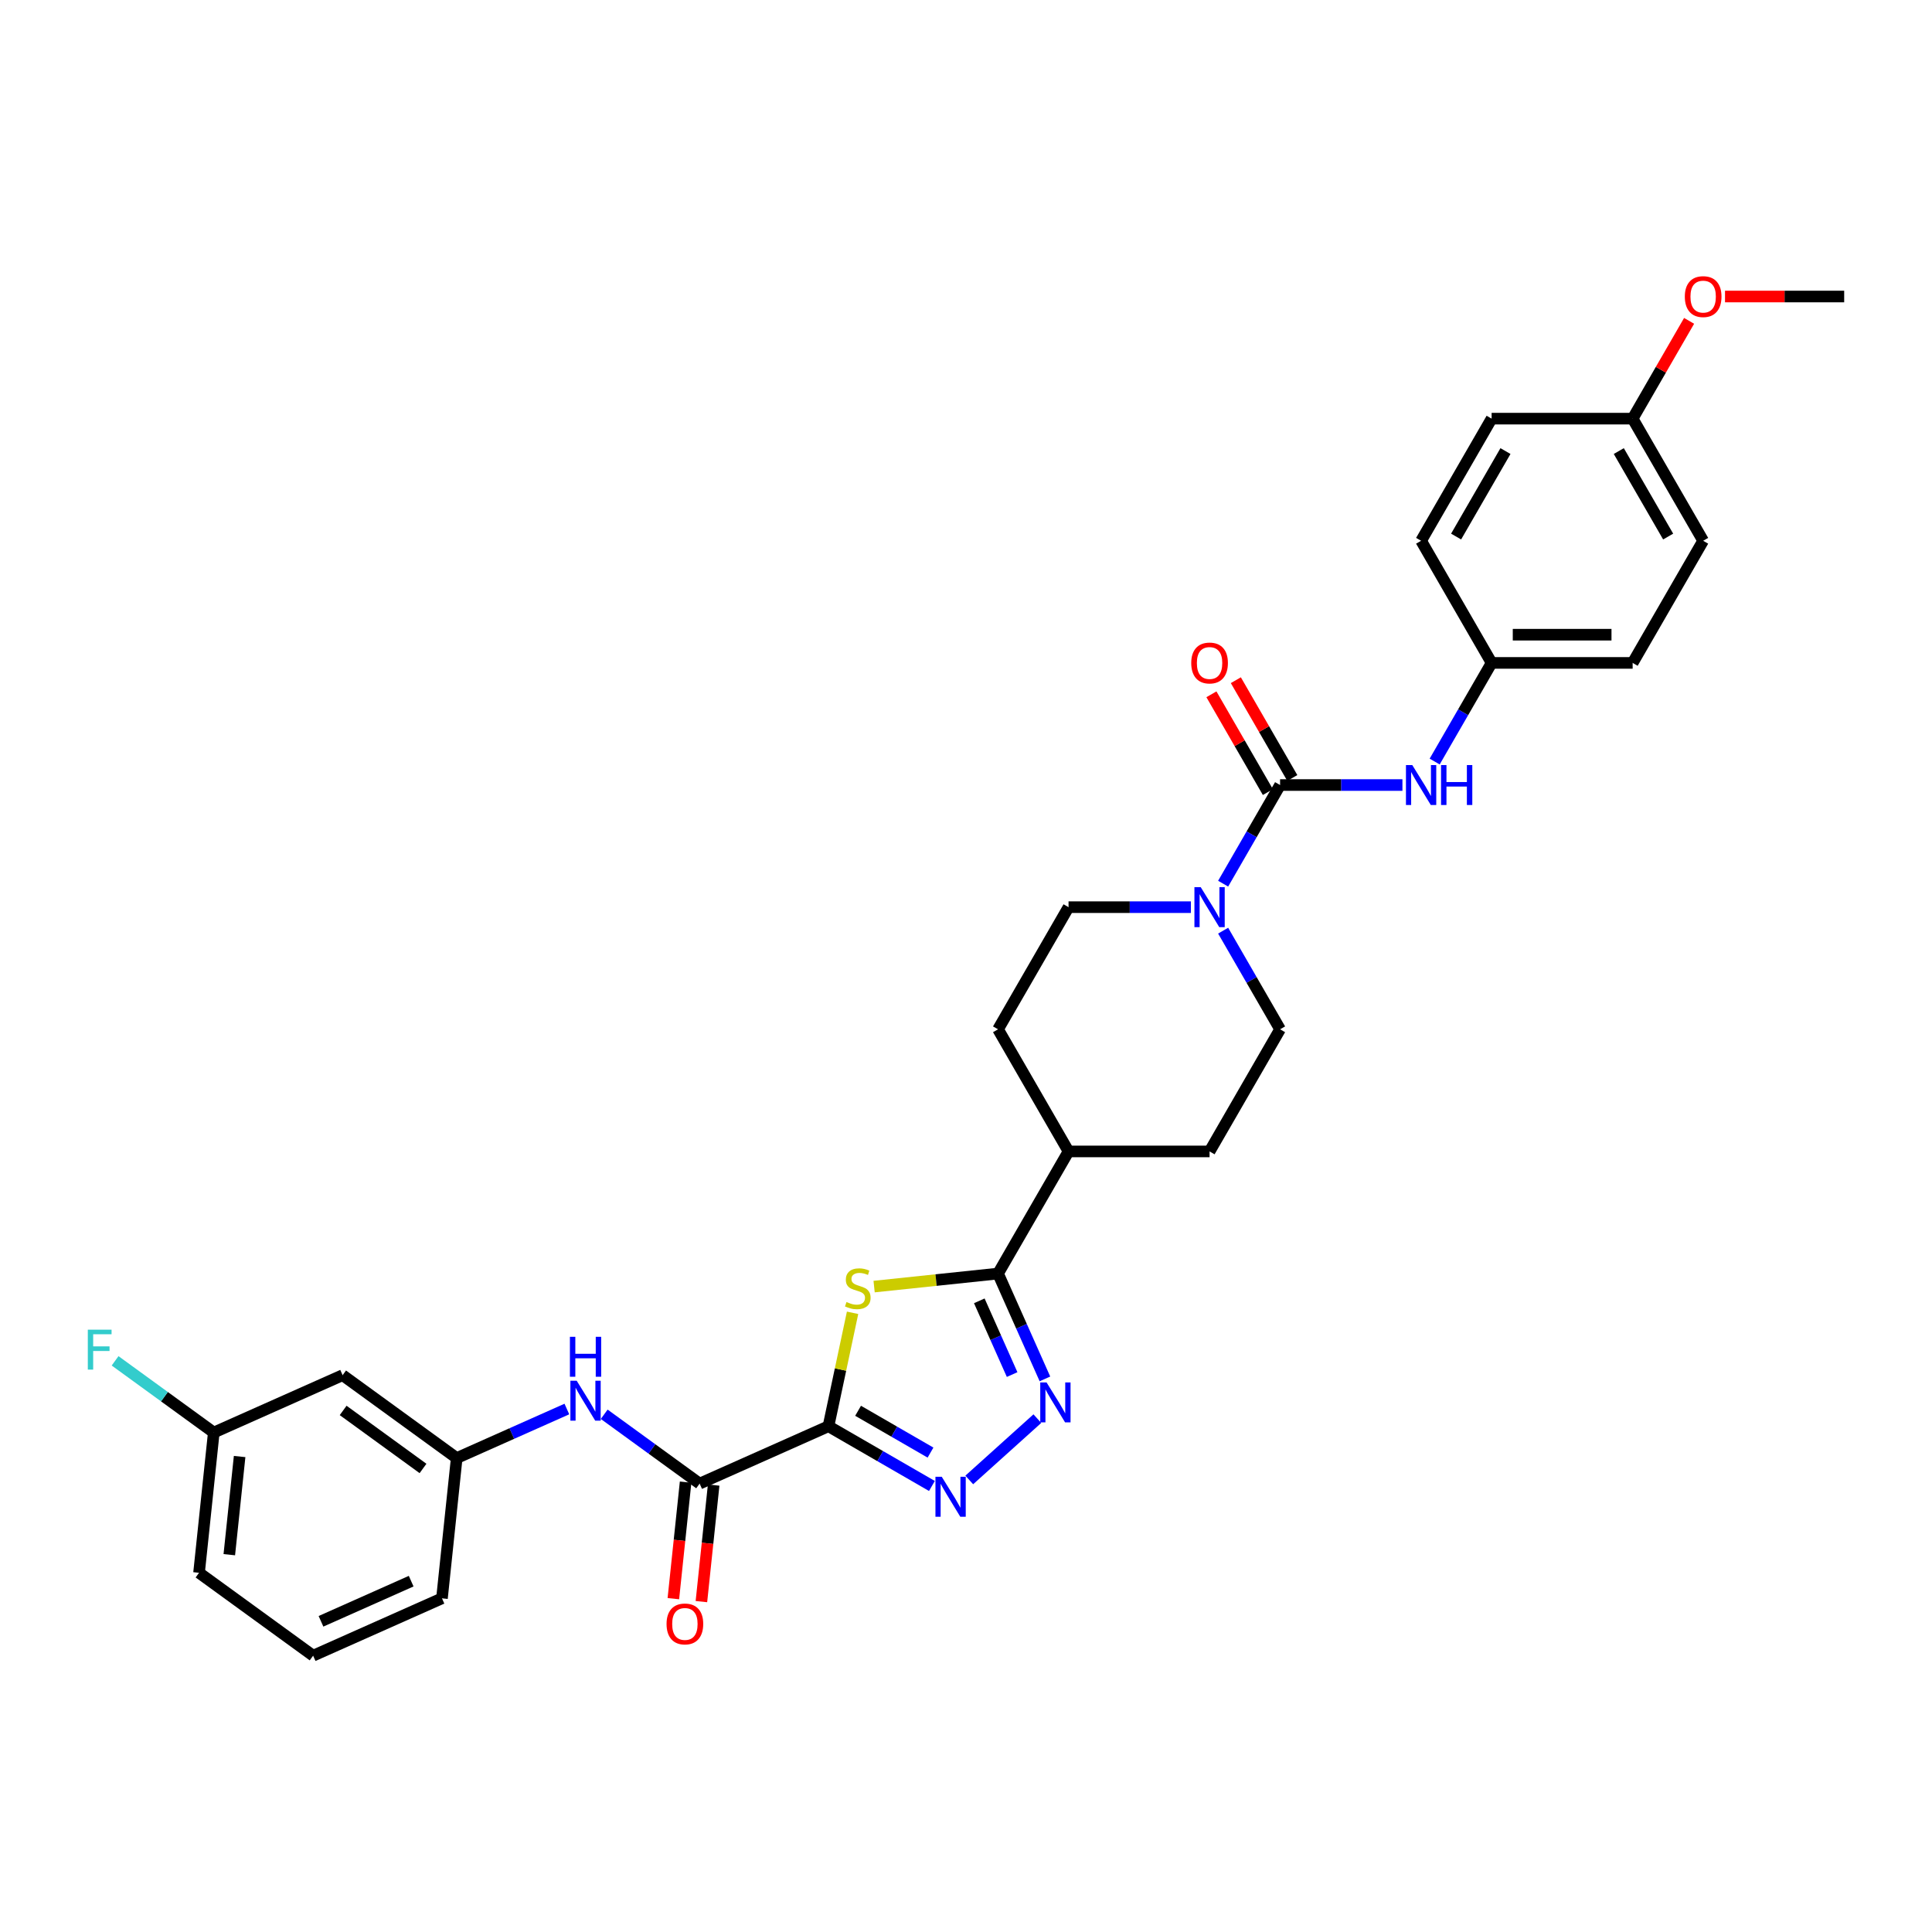 <?xml version='1.0' encoding='iso-8859-1'?>
<svg version='1.1' baseProfile='full'
              xmlns='http://www.w3.org/2000/svg'
                      xmlns:rdkit='http://www.rdkit.org/xml'
                      xmlns:xlink='http://www.w3.org/1999/xlink'
                  xml:space='preserve'
width='1000px' height='1000px' viewBox='0 0 1000 1000'>
<!-- END OF HEADER -->
<rect style='opacity:1.0;fill:#FFFFFF;stroke:none' width='1000' height='1000' x='0' y='0'> </rect>
<path class='bond-0' d='M 428.811,738.221 L 435.051,708.865' style='fill:none;fill-rule:evenodd;stroke:#000000;stroke-width:6px;stroke-linecap:butt;stroke-linejoin:miter;stroke-opacity:1' />
<path class='bond-0' d='M 435.051,708.865 L 441.291,679.508' style='fill:none;fill-rule:evenodd;stroke:#CCCC00;stroke-width:6px;stroke-linecap:butt;stroke-linejoin:miter;stroke-opacity:1' />
<path class='bond-1' d='M 428.811,738.221 L 455.586,753.679' style='fill:none;fill-rule:evenodd;stroke:#000000;stroke-width:6px;stroke-linecap:butt;stroke-linejoin:miter;stroke-opacity:1' />
<path class='bond-1' d='M 455.586,753.679 L 482.361,769.138' style='fill:none;fill-rule:evenodd;stroke:#0000FF;stroke-width:6px;stroke-linecap:butt;stroke-linejoin:miter;stroke-opacity:1' />
<path class='bond-1' d='M 444.143,730.215 L 462.885,741.037' style='fill:none;fill-rule:evenodd;stroke:#000000;stroke-width:6px;stroke-linecap:butt;stroke-linejoin:miter;stroke-opacity:1' />
<path class='bond-1' d='M 462.885,741.037 L 481.628,751.858' style='fill:none;fill-rule:evenodd;stroke:#0000FF;stroke-width:6px;stroke-linecap:butt;stroke-linejoin:miter;stroke-opacity:1' />
<path class='bond-5' d='M 428.811,738.221 L 362.128,767.91' style='fill:none;fill-rule:evenodd;stroke:#000000;stroke-width:6px;stroke-linecap:butt;stroke-linejoin:miter;stroke-opacity:1' />
<path class='bond-3' d='M 452.44,665.933 L 484.511,662.563' style='fill:none;fill-rule:evenodd;stroke:#CCCC00;stroke-width:6px;stroke-linecap:butt;stroke-linejoin:miter;stroke-opacity:1' />
<path class='bond-3' d='M 484.511,662.563 L 516.581,659.192' style='fill:none;fill-rule:evenodd;stroke:#000000;stroke-width:6px;stroke-linecap:butt;stroke-linejoin:miter;stroke-opacity:1' />
<path class='bond-2' d='M 501.69,766.016 L 536.931,734.284' style='fill:none;fill-rule:evenodd;stroke:#0000FF;stroke-width:6px;stroke-linecap:butt;stroke-linejoin:miter;stroke-opacity:1' />
<path class='bond-31' d='M 540.856,713.714 L 528.719,686.453' style='fill:none;fill-rule:evenodd;stroke:#0000FF;stroke-width:6px;stroke-linecap:butt;stroke-linejoin:miter;stroke-opacity:1' />
<path class='bond-31' d='M 528.719,686.453 L 516.581,659.192' style='fill:none;fill-rule:evenodd;stroke:#000000;stroke-width:6px;stroke-linecap:butt;stroke-linejoin:miter;stroke-opacity:1' />
<path class='bond-31' d='M 523.878,711.474 L 515.382,692.391' style='fill:none;fill-rule:evenodd;stroke:#0000FF;stroke-width:6px;stroke-linecap:butt;stroke-linejoin:miter;stroke-opacity:1' />
<path class='bond-31' d='M 515.382,692.391 L 506.886,673.308' style='fill:none;fill-rule:evenodd;stroke:#000000;stroke-width:6px;stroke-linecap:butt;stroke-linejoin:miter;stroke-opacity:1' />
<path class='bond-9' d='M 516.581,659.192 L 553.078,595.977' style='fill:none;fill-rule:evenodd;stroke:#000000;stroke-width:6px;stroke-linecap:butt;stroke-linejoin:miter;stroke-opacity:1' />
<path class='bond-4' d='M 662.569,406.333 L 647.831,431.86' style='fill:none;fill-rule:evenodd;stroke:#000000;stroke-width:6px;stroke-linecap:butt;stroke-linejoin:miter;stroke-opacity:1' />
<path class='bond-4' d='M 647.831,431.86 L 633.093,457.387' style='fill:none;fill-rule:evenodd;stroke:#0000FF;stroke-width:6px;stroke-linecap:butt;stroke-linejoin:miter;stroke-opacity:1' />
<path class='bond-7' d='M 662.569,406.333 L 694.234,406.333' style='fill:none;fill-rule:evenodd;stroke:#000000;stroke-width:6px;stroke-linecap:butt;stroke-linejoin:miter;stroke-opacity:1' />
<path class='bond-7' d='M 694.234,406.333 L 725.899,406.333' style='fill:none;fill-rule:evenodd;stroke:#0000FF;stroke-width:6px;stroke-linecap:butt;stroke-linejoin:miter;stroke-opacity:1' />
<path class='bond-10' d='M 668.891,402.684 L 654.279,377.376' style='fill:none;fill-rule:evenodd;stroke:#000000;stroke-width:6px;stroke-linecap:butt;stroke-linejoin:miter;stroke-opacity:1' />
<path class='bond-10' d='M 654.279,377.376 L 639.668,352.068' style='fill:none;fill-rule:evenodd;stroke:#FF0000;stroke-width:6px;stroke-linecap:butt;stroke-linejoin:miter;stroke-opacity:1' />
<path class='bond-10' d='M 656.248,409.983 L 641.636,384.675' style='fill:none;fill-rule:evenodd;stroke:#000000;stroke-width:6px;stroke-linecap:butt;stroke-linejoin:miter;stroke-opacity:1' />
<path class='bond-10' d='M 641.636,384.675 L 627.025,359.367' style='fill:none;fill-rule:evenodd;stroke:#FF0000;stroke-width:6px;stroke-linecap:butt;stroke-linejoin:miter;stroke-opacity:1' />
<path class='bond-8' d='M 362.128,767.91 L 337.433,749.969' style='fill:none;fill-rule:evenodd;stroke:#000000;stroke-width:6px;stroke-linecap:butt;stroke-linejoin:miter;stroke-opacity:1' />
<path class='bond-8' d='M 337.433,749.969 L 312.739,732.027' style='fill:none;fill-rule:evenodd;stroke:#0000FF;stroke-width:6px;stroke-linecap:butt;stroke-linejoin:miter;stroke-opacity:1' />
<path class='bond-14' d='M 354.868,767.147 L 351.698,797.305' style='fill:none;fill-rule:evenodd;stroke:#000000;stroke-width:6px;stroke-linecap:butt;stroke-linejoin:miter;stroke-opacity:1' />
<path class='bond-14' d='M 351.698,797.305 L 348.529,827.464' style='fill:none;fill-rule:evenodd;stroke:#FF0000;stroke-width:6px;stroke-linecap:butt;stroke-linejoin:miter;stroke-opacity:1' />
<path class='bond-14' d='M 369.387,768.673 L 366.217,798.831' style='fill:none;fill-rule:evenodd;stroke:#000000;stroke-width:6px;stroke-linecap:butt;stroke-linejoin:miter;stroke-opacity:1' />
<path class='bond-14' d='M 366.217,798.831 L 363.047,828.99' style='fill:none;fill-rule:evenodd;stroke:#FF0000;stroke-width:6px;stroke-linecap:butt;stroke-linejoin:miter;stroke-opacity:1' />
<path class='bond-6' d='M 616.408,469.548 L 584.743,469.548' style='fill:none;fill-rule:evenodd;stroke:#0000FF;stroke-width:6px;stroke-linecap:butt;stroke-linejoin:miter;stroke-opacity:1' />
<path class='bond-6' d='M 584.743,469.548 L 553.078,469.548' style='fill:none;fill-rule:evenodd;stroke:#000000;stroke-width:6px;stroke-linecap:butt;stroke-linejoin:miter;stroke-opacity:1' />
<path class='bond-32' d='M 633.093,481.709 L 647.831,507.236' style='fill:none;fill-rule:evenodd;stroke:#0000FF;stroke-width:6px;stroke-linecap:butt;stroke-linejoin:miter;stroke-opacity:1' />
<path class='bond-32' d='M 647.831,507.236 L 662.569,532.763' style='fill:none;fill-rule:evenodd;stroke:#000000;stroke-width:6px;stroke-linecap:butt;stroke-linejoin:miter;stroke-opacity:1' />
<path class='bond-18' d='M 742.584,394.172 L 757.322,368.646' style='fill:none;fill-rule:evenodd;stroke:#0000FF;stroke-width:6px;stroke-linecap:butt;stroke-linejoin:miter;stroke-opacity:1' />
<path class='bond-18' d='M 757.322,368.646 L 772.06,343.119' style='fill:none;fill-rule:evenodd;stroke:#000000;stroke-width:6px;stroke-linecap:butt;stroke-linejoin:miter;stroke-opacity:1' />
<path class='bond-13' d='M 293.41,729.308 L 264.9,742.001' style='fill:none;fill-rule:evenodd;stroke:#0000FF;stroke-width:6px;stroke-linecap:butt;stroke-linejoin:miter;stroke-opacity:1' />
<path class='bond-13' d='M 264.9,742.001 L 236.391,754.695' style='fill:none;fill-rule:evenodd;stroke:#000000;stroke-width:6px;stroke-linecap:butt;stroke-linejoin:miter;stroke-opacity:1' />
<path class='bond-16' d='M 553.078,595.977 L 626.072,595.977' style='fill:none;fill-rule:evenodd;stroke:#000000;stroke-width:6px;stroke-linecap:butt;stroke-linejoin:miter;stroke-opacity:1' />
<path class='bond-17' d='M 553.078,595.977 L 516.581,532.763' style='fill:none;fill-rule:evenodd;stroke:#000000;stroke-width:6px;stroke-linecap:butt;stroke-linejoin:miter;stroke-opacity:1' />
<path class='bond-11' d='M 662.569,532.763 L 626.072,595.977' style='fill:none;fill-rule:evenodd;stroke:#000000;stroke-width:6px;stroke-linecap:butt;stroke-linejoin:miter;stroke-opacity:1' />
<path class='bond-12' d='M 553.078,469.548 L 516.581,532.763' style='fill:none;fill-rule:evenodd;stroke:#000000;stroke-width:6px;stroke-linecap:butt;stroke-linejoin:miter;stroke-opacity:1' />
<path class='bond-15' d='M 236.391,754.695 L 177.337,711.79' style='fill:none;fill-rule:evenodd;stroke:#000000;stroke-width:6px;stroke-linecap:butt;stroke-linejoin:miter;stroke-opacity:1' />
<path class='bond-15' d='M 218.952,760.07 L 177.614,730.036' style='fill:none;fill-rule:evenodd;stroke:#000000;stroke-width:6px;stroke-linecap:butt;stroke-linejoin:miter;stroke-opacity:1' />
<path class='bond-28' d='M 236.391,754.695 L 228.761,827.289' style='fill:none;fill-rule:evenodd;stroke:#000000;stroke-width:6px;stroke-linecap:butt;stroke-linejoin:miter;stroke-opacity:1' />
<path class='bond-19' d='M 177.337,711.79 L 110.654,741.479' style='fill:none;fill-rule:evenodd;stroke:#000000;stroke-width:6px;stroke-linecap:butt;stroke-linejoin:miter;stroke-opacity:1' />
<path class='bond-22' d='M 772.06,343.119 L 735.563,279.904' style='fill:none;fill-rule:evenodd;stroke:#000000;stroke-width:6px;stroke-linecap:butt;stroke-linejoin:miter;stroke-opacity:1' />
<path class='bond-23' d='M 772.06,343.119 L 845.054,343.119' style='fill:none;fill-rule:evenodd;stroke:#000000;stroke-width:6px;stroke-linecap:butt;stroke-linejoin:miter;stroke-opacity:1' />
<path class='bond-23' d='M 783.01,328.52 L 834.105,328.52' style='fill:none;fill-rule:evenodd;stroke:#000000;stroke-width:6px;stroke-linecap:butt;stroke-linejoin:miter;stroke-opacity:1' />
<path class='bond-21' d='M 110.654,741.479 L 85.113,722.922' style='fill:none;fill-rule:evenodd;stroke:#000000;stroke-width:6px;stroke-linecap:butt;stroke-linejoin:miter;stroke-opacity:1' />
<path class='bond-21' d='M 85.113,722.922 L 59.572,704.366' style='fill:none;fill-rule:evenodd;stroke:#33CCCC;stroke-width:6px;stroke-linecap:butt;stroke-linejoin:miter;stroke-opacity:1' />
<path class='bond-33' d='M 110.654,741.479 L 103.024,814.073' style='fill:none;fill-rule:evenodd;stroke:#000000;stroke-width:6px;stroke-linecap:butt;stroke-linejoin:miter;stroke-opacity:1' />
<path class='bond-33' d='M 124.028,753.894 L 118.687,804.71' style='fill:none;fill-rule:evenodd;stroke:#000000;stroke-width:6px;stroke-linecap:butt;stroke-linejoin:miter;stroke-opacity:1' />
<path class='bond-20' d='M 845.054,216.689 L 881.551,279.904' style='fill:none;fill-rule:evenodd;stroke:#000000;stroke-width:6px;stroke-linecap:butt;stroke-linejoin:miter;stroke-opacity:1' />
<path class='bond-20' d='M 837.886,233.471 L 863.434,277.721' style='fill:none;fill-rule:evenodd;stroke:#000000;stroke-width:6px;stroke-linecap:butt;stroke-linejoin:miter;stroke-opacity:1' />
<path class='bond-26' d='M 845.054,216.689 L 859.666,191.381' style='fill:none;fill-rule:evenodd;stroke:#000000;stroke-width:6px;stroke-linecap:butt;stroke-linejoin:miter;stroke-opacity:1' />
<path class='bond-26' d='M 859.666,191.381 L 874.278,166.073' style='fill:none;fill-rule:evenodd;stroke:#FF0000;stroke-width:6px;stroke-linecap:butt;stroke-linejoin:miter;stroke-opacity:1' />
<path class='bond-34' d='M 845.054,216.689 L 772.06,216.689' style='fill:none;fill-rule:evenodd;stroke:#000000;stroke-width:6px;stroke-linecap:butt;stroke-linejoin:miter;stroke-opacity:1' />
<path class='bond-24' d='M 735.563,279.904 L 772.06,216.689' style='fill:none;fill-rule:evenodd;stroke:#000000;stroke-width:6px;stroke-linecap:butt;stroke-linejoin:miter;stroke-opacity:1' />
<path class='bond-24' d='M 753.681,277.721 L 779.229,233.471' style='fill:none;fill-rule:evenodd;stroke:#000000;stroke-width:6px;stroke-linecap:butt;stroke-linejoin:miter;stroke-opacity:1' />
<path class='bond-25' d='M 845.054,343.119 L 881.551,279.904' style='fill:none;fill-rule:evenodd;stroke:#000000;stroke-width:6px;stroke-linecap:butt;stroke-linejoin:miter;stroke-opacity:1' />
<path class='bond-30' d='M 892.866,153.475 L 923.705,153.475' style='fill:none;fill-rule:evenodd;stroke:#FF0000;stroke-width:6px;stroke-linecap:butt;stroke-linejoin:miter;stroke-opacity:1' />
<path class='bond-30' d='M 923.705,153.475 L 954.545,153.475' style='fill:none;fill-rule:evenodd;stroke:#000000;stroke-width:6px;stroke-linecap:butt;stroke-linejoin:miter;stroke-opacity:1' />
<path class='bond-27' d='M 162.077,856.978 L 228.761,827.289' style='fill:none;fill-rule:evenodd;stroke:#000000;stroke-width:6px;stroke-linecap:butt;stroke-linejoin:miter;stroke-opacity:1' />
<path class='bond-27' d='M 166.142,839.188 L 212.82,818.406' style='fill:none;fill-rule:evenodd;stroke:#000000;stroke-width:6px;stroke-linecap:butt;stroke-linejoin:miter;stroke-opacity:1' />
<path class='bond-29' d='M 162.077,856.978 L 103.024,814.073' style='fill:none;fill-rule:evenodd;stroke:#000000;stroke-width:6px;stroke-linecap:butt;stroke-linejoin:miter;stroke-opacity:1' />
<path  class='atom-1' d='M 438.148 673.917
Q 438.381 674.005, 439.345 674.413
Q 440.308 674.822, 441.359 675.085
Q 442.44 675.318, 443.491 675.318
Q 445.447 675.318, 446.586 674.384
Q 447.725 673.421, 447.725 671.756
Q 447.725 670.618, 447.141 669.917
Q 446.586 669.216, 445.71 668.837
Q 444.834 668.457, 443.374 668.019
Q 441.535 667.464, 440.425 666.939
Q 439.345 666.413, 438.556 665.304
Q 437.797 664.194, 437.797 662.325
Q 437.797 659.727, 439.549 658.121
Q 441.33 656.515, 444.834 656.515
Q 447.228 656.515, 449.944 657.654
L 449.272 659.902
Q 446.79 658.88, 444.922 658.88
Q 442.907 658.88, 441.797 659.727
Q 440.688 660.544, 440.717 661.975
Q 440.717 663.085, 441.272 663.756
Q 441.856 664.428, 442.673 664.807
Q 443.52 665.187, 444.922 665.625
Q 446.79 666.209, 447.9 666.793
Q 449.009 667.377, 449.798 668.574
Q 450.615 669.742, 450.615 671.756
Q 450.615 674.618, 448.688 676.165
Q 446.79 677.683, 443.608 677.683
Q 441.768 677.683, 440.367 677.275
Q 438.994 676.895, 437.359 676.224
L 438.148 673.917
' fill='#CCCC00'/>
<path  class='atom-2' d='M 487.456 764.382
L 494.23 775.331
Q 494.902 776.411, 495.982 778.368
Q 497.062 780.324, 497.121 780.441
L 497.121 764.382
L 499.865 764.382
L 499.865 785.054
L 497.033 785.054
L 489.763 773.083
Q 488.916 771.681, 488.011 770.075
Q 487.135 768.47, 486.872 767.973
L 486.872 785.054
L 484.186 785.054
L 484.186 764.382
L 487.456 764.382
' fill='#0000FF'/>
<path  class='atom-3' d='M 541.701 715.539
L 548.475 726.488
Q 549.147 727.569, 550.227 729.525
Q 551.307 731.481, 551.366 731.598
L 551.366 715.539
L 554.11 715.539
L 554.11 736.211
L 551.278 736.211
L 544.008 724.24
Q 543.161 722.839, 542.256 721.233
Q 541.38 719.627, 541.117 719.131
L 541.117 736.211
L 538.431 736.211
L 538.431 715.539
L 541.701 715.539
' fill='#0000FF'/>
<path  class='atom-7' d='M 621.503 459.212
L 628.277 470.161
Q 628.948 471.241, 630.029 473.198
Q 631.109 475.154, 631.167 475.271
L 631.167 459.212
L 633.912 459.212
L 633.912 479.884
L 631.08 479.884
L 623.81 467.913
Q 622.963 466.511, 622.058 464.906
Q 621.182 463.3, 620.919 462.803
L 620.919 479.884
L 618.233 479.884
L 618.233 459.212
L 621.503 459.212
' fill='#0000FF'/>
<path  class='atom-8' d='M 730.994 395.997
L 737.768 406.946
Q 738.439 408.027, 739.52 409.983
Q 740.6 411.939, 740.658 412.056
L 740.658 395.997
L 743.403 395.997
L 743.403 416.669
L 740.571 416.669
L 733.301 404.698
Q 732.454 403.297, 731.549 401.691
Q 730.673 400.085, 730.41 399.589
L 730.41 416.669
L 727.724 416.669
L 727.724 395.997
L 730.994 395.997
' fill='#0000FF'/>
<path  class='atom-8' d='M 745.885 395.997
L 748.688 395.997
L 748.688 404.786
L 759.257 404.786
L 759.257 395.997
L 762.06 395.997
L 762.06 416.669
L 759.257 416.669
L 759.257 407.122
L 748.688 407.122
L 748.688 416.669
L 745.885 416.669
L 745.885 395.997
' fill='#0000FF'/>
<path  class='atom-9' d='M 298.505 714.669
L 305.279 725.619
Q 305.95 726.699, 307.03 728.655
Q 308.111 730.611, 308.169 730.728
L 308.169 714.669
L 310.914 714.669
L 310.914 735.341
L 308.082 735.341
L 300.811 723.37
Q 299.965 721.969, 299.059 720.363
Q 298.184 718.757, 297.921 718.261
L 297.921 735.341
L 295.235 735.341
L 295.235 714.669
L 298.505 714.669
' fill='#0000FF'/>
<path  class='atom-9' d='M 294.986 691.93
L 297.789 691.93
L 297.789 700.719
L 308.359 700.719
L 308.359 691.93
L 311.162 691.93
L 311.162 712.602
L 308.359 712.602
L 308.359 703.055
L 297.789 703.055
L 297.789 712.602
L 294.986 712.602
L 294.986 691.93
' fill='#0000FF'/>
<path  class='atom-11' d='M 616.583 343.177
Q 616.583 338.213, 619.036 335.44
Q 621.488 332.666, 626.072 332.666
Q 630.656 332.666, 633.109 335.44
Q 635.562 338.213, 635.562 343.177
Q 635.562 348.199, 633.08 351.06
Q 630.598 353.892, 626.072 353.892
Q 621.518 353.892, 619.036 351.06
Q 616.583 348.228, 616.583 343.177
M 626.072 351.557
Q 629.226 351.557, 630.919 349.454
Q 632.642 347.323, 632.642 343.177
Q 632.642 339.119, 630.919 337.075
Q 629.226 335.002, 626.072 335.002
Q 622.919 335.002, 621.196 337.045
Q 619.503 339.089, 619.503 343.177
Q 619.503 347.352, 621.196 349.454
Q 622.919 351.557, 626.072 351.557
' fill='#FF0000'/>
<path  class='atom-15' d='M 345.008 840.563
Q 345.008 835.599, 347.461 832.825
Q 349.914 830.052, 354.498 830.052
Q 359.082 830.052, 361.534 832.825
Q 363.987 835.599, 363.987 840.563
Q 363.987 845.585, 361.505 848.446
Q 359.023 851.278, 354.498 851.278
Q 349.943 851.278, 347.461 848.446
Q 345.008 845.614, 345.008 840.563
M 354.498 848.942
Q 357.651 848.942, 359.344 846.84
Q 361.067 844.709, 361.067 840.563
Q 361.067 836.504, 359.344 834.46
Q 357.651 832.387, 354.498 832.387
Q 351.344 832.387, 349.622 834.431
Q 347.928 836.475, 347.928 840.563
Q 347.928 844.738, 349.622 846.84
Q 351.344 848.942, 354.498 848.942
' fill='#FF0000'/>
<path  class='atom-22' d='M 45.455 688.238
L 57.747 688.238
L 57.747 690.603
L 48.228 690.603
L 48.228 696.881
L 56.696 696.881
L 56.696 699.275
L 48.228 699.275
L 48.228 708.91
L 45.455 708.91
L 45.455 688.238
' fill='#33CCCC'/>
<path  class='atom-27' d='M 872.062 153.533
Q 872.062 148.569, 874.515 145.796
Q 876.967 143.022, 881.551 143.022
Q 886.135 143.022, 888.588 145.796
Q 891.041 148.569, 891.041 153.533
Q 891.041 158.555, 888.559 161.416
Q 886.077 164.248, 881.551 164.248
Q 876.997 164.248, 874.515 161.416
Q 872.062 158.584, 872.062 153.533
M 881.551 161.913
Q 884.705 161.913, 886.398 159.81
Q 888.121 157.679, 888.121 153.533
Q 888.121 149.474, 886.398 147.431
Q 884.705 145.358, 881.551 145.358
Q 878.398 145.358, 876.675 147.401
Q 874.982 149.445, 874.982 153.533
Q 874.982 157.708, 876.675 159.81
Q 878.398 161.913, 881.551 161.913
' fill='#FF0000'/>
</svg>
